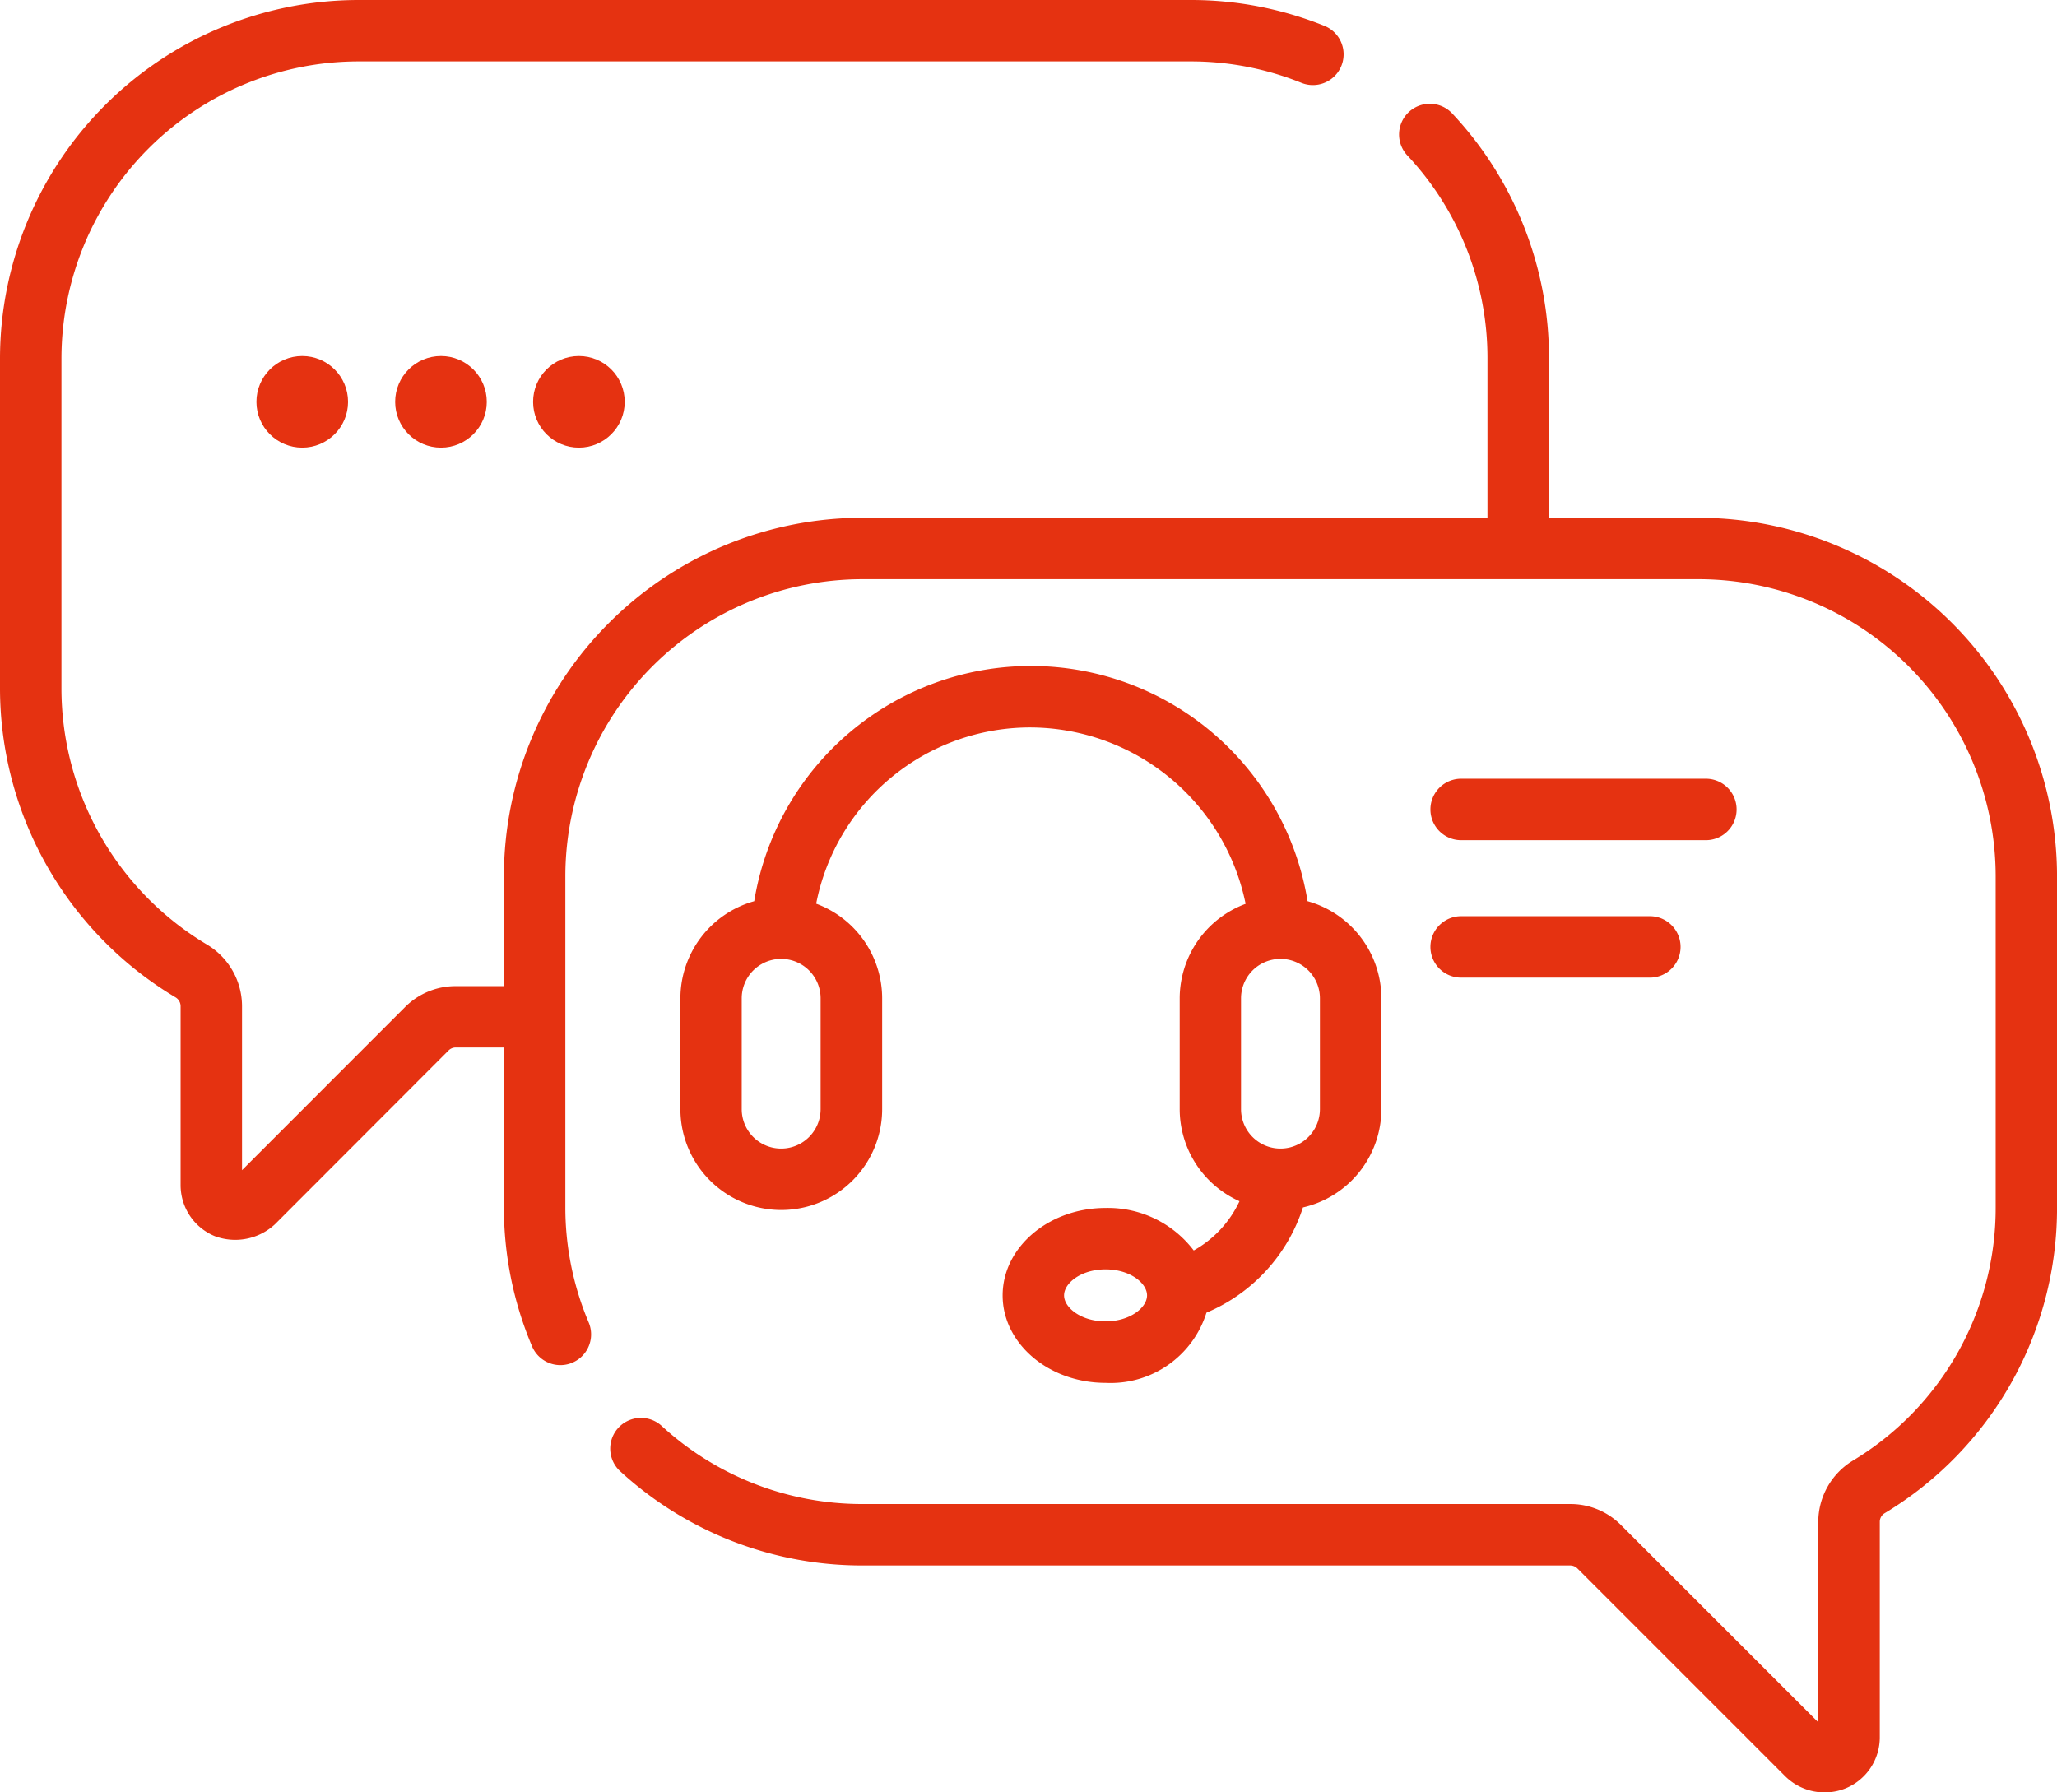 <svg id="_004-online-chat" data-name="004-online-chat" xmlns="http://www.w3.org/2000/svg" width="88.643" height="77.241" viewBox="0 0 88.643 77.241">
  <path id="Path_4345" data-name="Path 4345" d="M73.2,55.244H66.751V48.376a15.391,15.391,0,0,0-4.169-10.555,1.324,1.324,0,0,0-1.933,1.81A12.752,12.752,0,0,1,64.1,48.376v6.867H37.162A15.464,15.464,0,0,0,21.715,70.69v4.737H19.642a3.07,3.07,0,0,0-2.184.9L10.43,83.358V76.29a3.1,3.1,0,0,0-1.514-2.656A12.866,12.866,0,0,1,2.648,62.628V48.376a12.813,12.813,0,0,1,12.8-12.8H51.3a12.727,12.727,0,0,1,4.782.923,1.324,1.324,0,1,0,.99-2.456A15.363,15.363,0,0,0,51.3,32.93H15.446A15.464,15.464,0,0,0,0,48.376V62.628A15.525,15.525,0,0,0,7.564,75.91a.445.445,0,0,1,.219.38V84a2.376,2.376,0,0,0,1.471,2.2,2.518,2.518,0,0,0,2.6-.516L19.329,78.2a.439.439,0,0,1,.312-.129h2.074v6.867a15.352,15.352,0,0,0,1.214,6.013,1.324,1.324,0,0,0,2.439-1.032,12.718,12.718,0,0,1-1.005-4.981V70.69a12.813,12.813,0,0,1,12.8-12.8H73.2a12.813,12.813,0,0,1,12.8,12.8V84.942A12.715,12.715,0,0,1,79.83,95.885a3.1,3.1,0,0,0-1.475,2.633v8.635l-8.507-8.507a3.069,3.069,0,0,0-2.184-.9h-30.5a12.763,12.763,0,0,1-8.648-3.364,1.324,1.324,0,1,0-1.79,1.952,15.4,15.4,0,0,0,10.438,4.06h30.5a.444.444,0,0,1,.312.129l8.959,8.959a2.416,2.416,0,0,0,2.6.516,2.376,2.376,0,0,0,1.471-2.2V98.517a.432.432,0,0,1,.2-.37,15.343,15.343,0,0,0,7.438-13.206V70.69A15.464,15.464,0,0,0,73.2,55.244Z" transform="translate(0 -32.93)" fill="#e53211"/>
  <path id="Path_4346" data-name="Path 4346" d="M191.462,223.891a4.641,4.641,0,0,0-3.8-1.832c-2.446,0-4.435,1.691-4.435,3.769s1.99,3.769,4.435,3.769a4.324,4.324,0,0,0,4.348-3.025,7.373,7.373,0,0,0,4.158-4.535,4.353,4.353,0,0,0,3.381-4.237v-4.774a4.354,4.354,0,0,0-3.182-4.187,12.08,12.08,0,0,0-23.845,0,4.354,4.354,0,0,0-3.181,4.187V217.8a4.347,4.347,0,1,0,8.694,0v-4.774a4.354,4.354,0,0,0-2.844-4.079,9.4,9.4,0,0,1,9.255-7.594,9.5,9.5,0,0,1,9.252,7.6,4.354,4.354,0,0,0-2.841,4.078V217.8a4.352,4.352,0,0,0,2.577,3.969A4.727,4.727,0,0,1,191.462,223.891Zm-3.8,3.057c-1.053,0-1.788-.591-1.788-1.121s.734-1.121,1.788-1.121,1.788.591,1.788,1.121S188.712,226.948,187.658,226.948ZM175.383,217.8a1.7,1.7,0,0,1-3.4,0v-4.774a1.7,1.7,0,0,1,3.4,0Zm18.117-4.774a1.7,1.7,0,0,1,3.4,0V217.8a1.7,1.7,0,0,1-3.4,0Z" transform="translate(-140.02 -170.003)" fill="#e53211"/>
  <path id="Path_4347" data-name="Path 4347" d="M357.369,229.4h10.546a1.324,1.324,0,0,0,0-2.648H357.369a1.324,1.324,0,0,0,0,2.648Z" transform="translate(-294.403 -193.193)" fill="#e53211"/>
  <path id="Path_4348" data-name="Path 4348" d="M357.369,263.63H365.5a1.324,1.324,0,0,0,0-2.648h-8.131a1.324,1.324,0,0,0,0,2.648Z" transform="translate(-294.403 -221.499)" fill="#e53211"/>
  <ellipse id="Ellipse_3" data-name="Ellipse 3" cx="1.974" cy="1.974" rx="1.974" ry="1.974" transform="translate(11.051 15.343)" fill="#e53211"/>
  <ellipse id="Ellipse_4" data-name="Ellipse 4" cx="1.974" cy="1.974" rx="1.974" ry="1.974" transform="translate(17.029 15.343)" fill="#e53211"/>
  <ellipse id="Ellipse_5" data-name="Ellipse 5" cx="1.974" cy="1.974" rx="1.974" ry="1.974" transform="translate(22.973 15.343)" fill="#e53211"/>
</svg>
